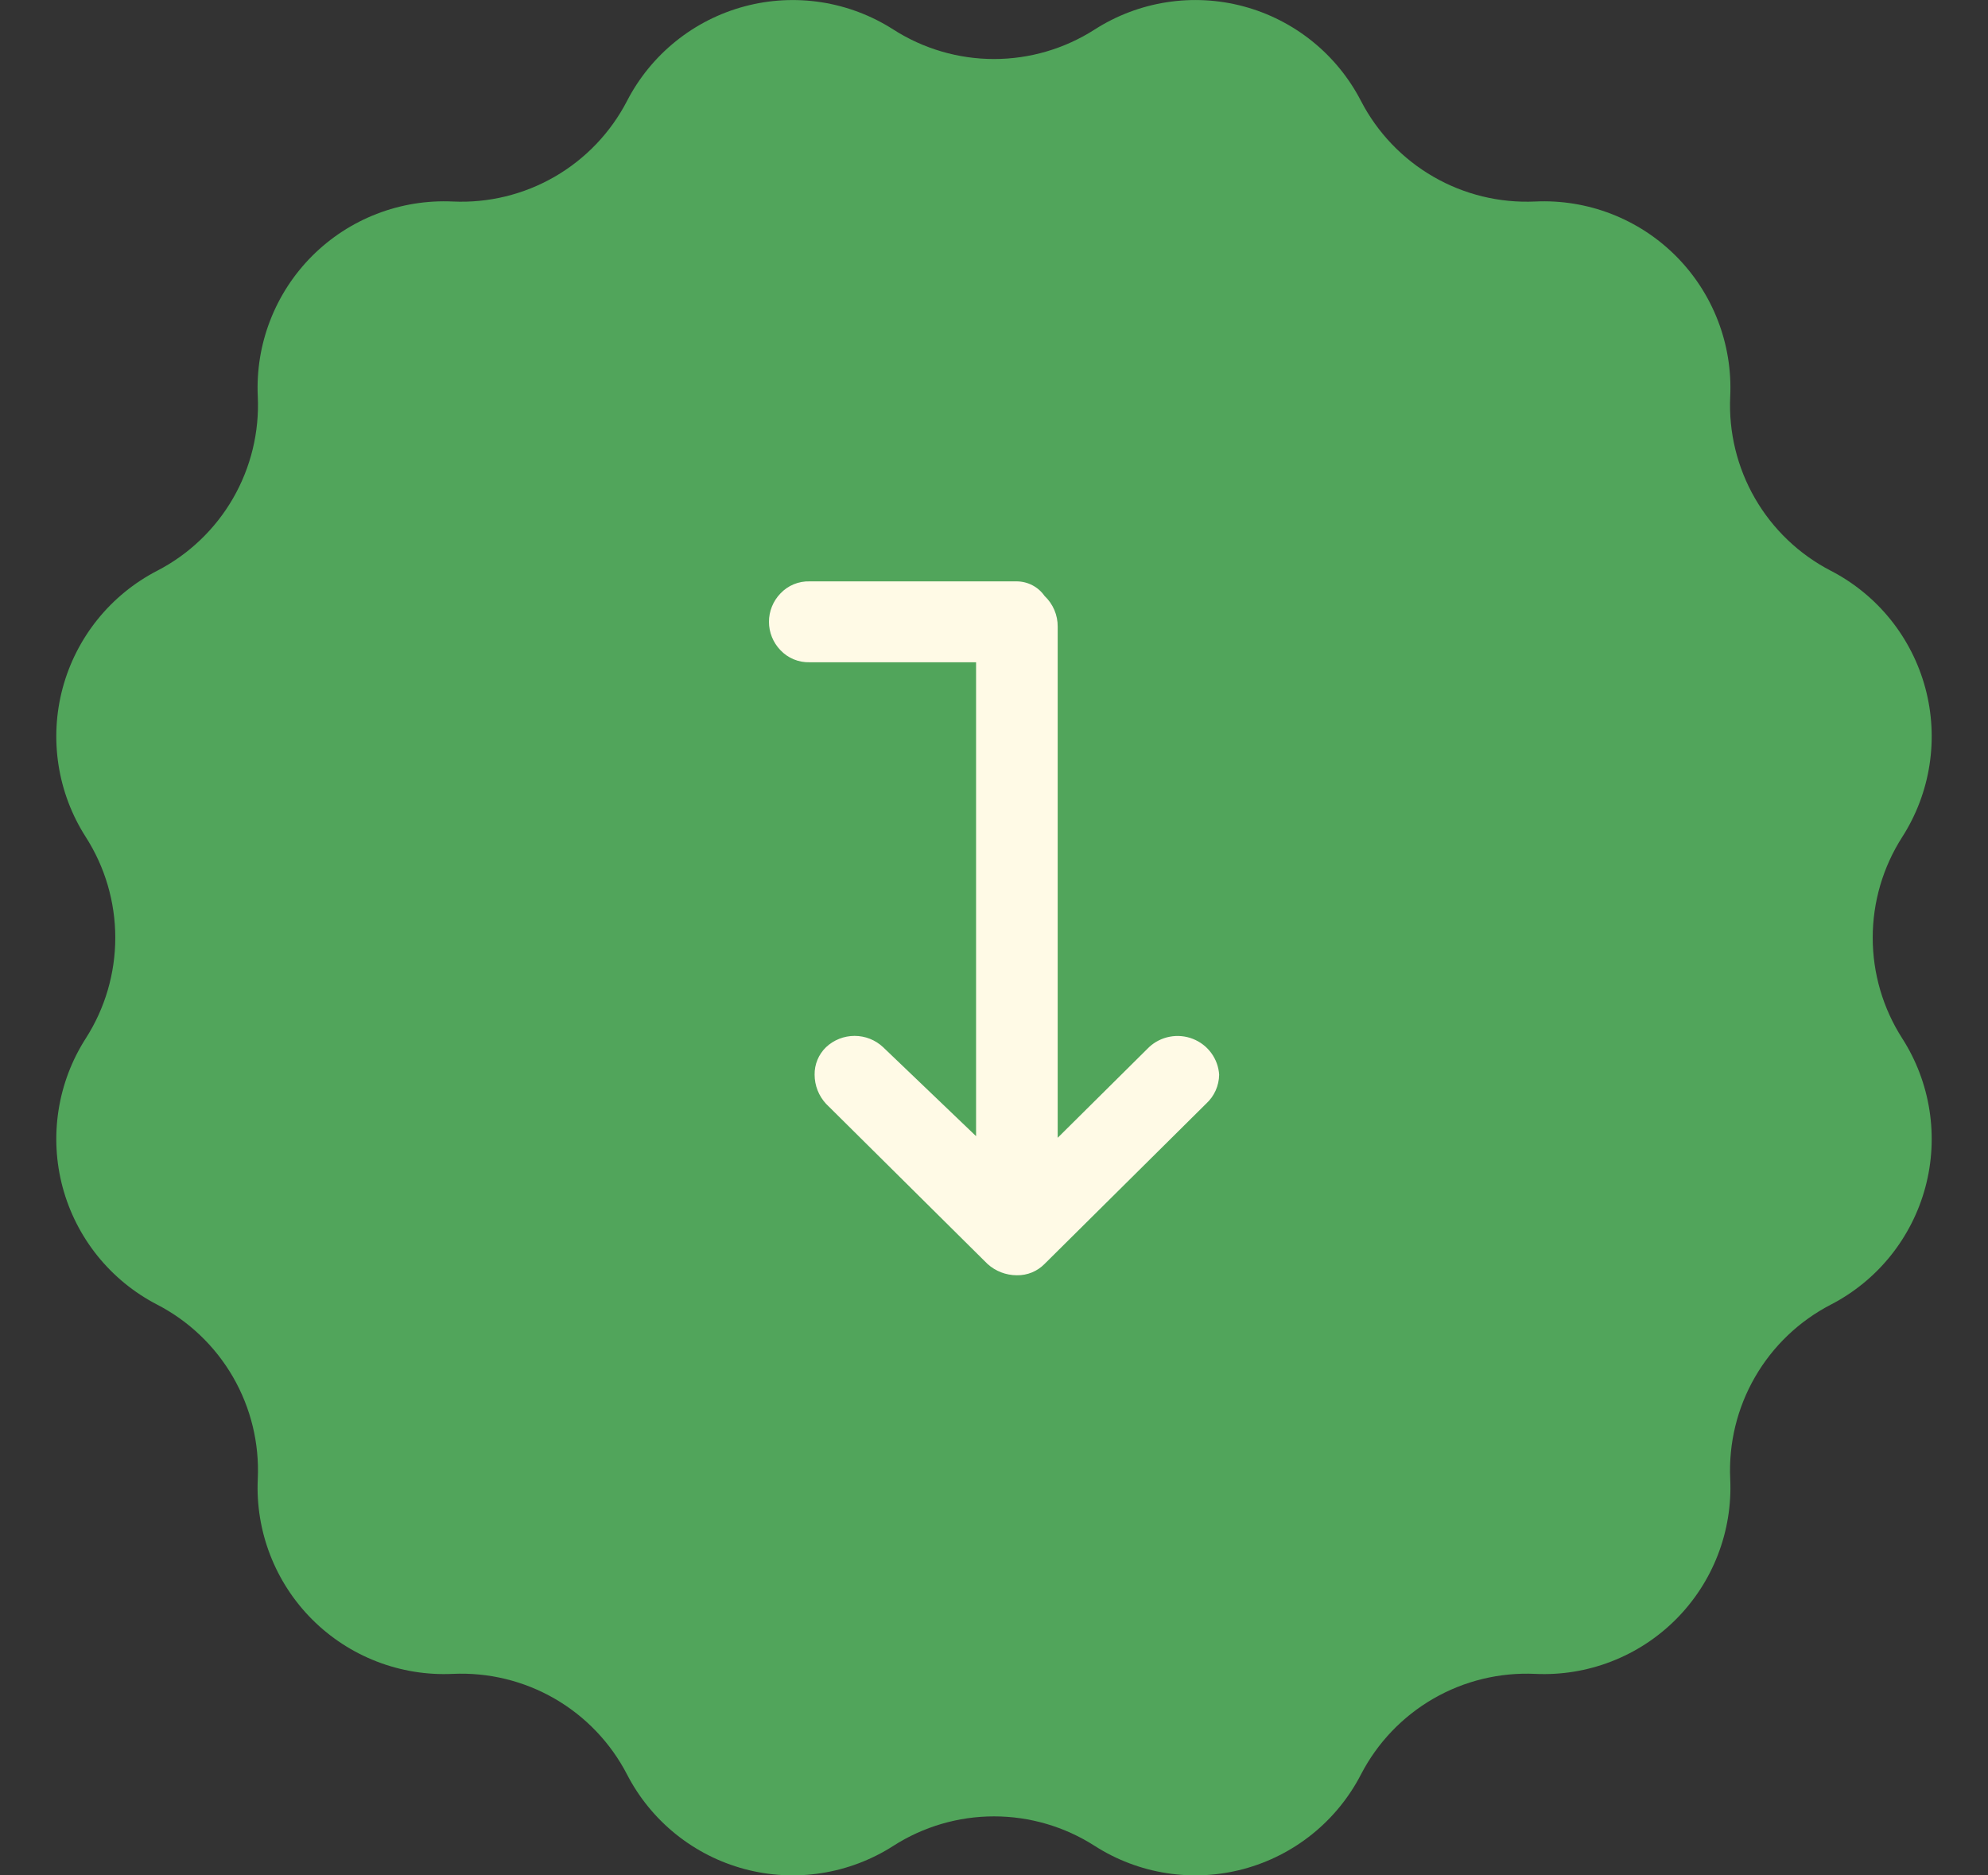 <svg xmlns="http://www.w3.org/2000/svg" width="106" height="100" viewBox="0 0 106 100" fill="none"><rect x="0" y="0" width="106" height="100" fill="#333333" stroke="none"/><g clip-path="url(#clip0_413_10966)"><path d="M58.366 1.575C59.531 0.828 60.839 0.332 62.206 0.12C63.573 -0.093 64.97 -0.018 66.306 0.34C67.643 0.698 68.889 1.332 69.967 2.199C71.045 3.067 71.93 4.15 72.565 5.379C73.439 7.069 74.779 8.472 76.427 9.423C78.074 10.375 79.96 10.833 81.86 10.745C83.242 10.681 84.623 10.905 85.913 11.405C87.204 11.904 88.376 12.668 89.354 13.646C90.332 14.625 91.096 15.797 91.595 17.087C92.095 18.377 92.32 19.758 92.255 21.14C92.166 23.04 92.625 24.926 93.576 26.574C94.527 28.221 95.931 29.561 97.621 30.435C98.85 31.07 99.933 31.955 100.801 33.033C101.668 34.111 102.302 35.358 102.66 36.694C103.018 38.031 103.093 39.427 102.88 40.794C102.668 42.161 102.172 43.469 101.425 44.634C100.399 46.235 99.853 48.098 99.853 50C99.853 51.902 100.399 53.765 101.425 55.366C102.172 56.531 102.668 57.839 102.88 59.206C103.093 60.573 103.018 61.969 102.66 63.306C102.302 64.642 101.668 65.889 100.801 66.967C99.933 68.045 98.85 68.93 97.621 69.565C95.931 70.439 94.528 71.779 93.577 73.427C92.626 75.074 92.167 76.96 92.255 78.86C92.32 80.242 92.095 81.623 91.595 82.913C91.096 84.204 90.332 85.375 89.354 86.354C88.376 87.332 87.204 88.096 85.913 88.595C84.623 89.095 83.242 89.32 81.86 89.255C79.96 89.167 78.074 89.625 76.426 90.576C74.779 91.527 73.439 92.931 72.565 94.621C71.93 95.85 71.045 96.933 69.967 97.801C68.889 98.668 67.643 99.302 66.306 99.66C64.97 100.018 63.573 100.093 62.206 99.88C60.839 99.668 59.531 99.172 58.366 98.425C56.765 97.399 54.902 96.853 53 96.853C51.098 96.853 49.235 97.399 47.634 98.425C46.469 99.172 45.161 99.668 43.794 99.88C42.427 100.093 41.03 100.018 39.694 99.66C38.357 99.302 37.111 98.668 36.033 97.801C34.955 96.933 34.07 95.85 33.435 94.621C32.561 92.931 31.221 91.527 29.574 90.576C27.926 89.625 26.04 89.167 24.14 89.255C22.758 89.32 21.377 89.095 20.087 88.595C18.797 88.096 17.625 87.332 16.646 86.354C15.668 85.375 14.904 84.204 14.405 82.913C13.905 81.623 13.68 80.242 13.745 78.86C13.834 76.96 13.375 75.074 12.424 73.426C11.473 71.779 10.069 70.439 8.379 69.565C7.15 68.93 6.067 68.045 5.199 66.967C4.332 65.889 3.698 64.642 3.34 63.306C2.982 61.969 2.907 60.573 3.12 59.206C3.332 57.839 3.828 56.531 4.575 55.366C5.601 53.765 6.147 51.902 6.147 50C6.147 48.098 5.601 46.235 4.575 44.634C3.828 43.469 3.332 42.161 3.12 40.794C2.907 39.427 2.982 38.031 3.34 36.694C3.698 35.358 4.332 34.111 5.199 33.033C6.067 31.955 7.15 31.07 8.379 30.435C10.069 29.561 11.473 28.221 12.424 26.574C13.375 24.926 13.834 23.04 13.745 21.14C13.68 19.758 13.905 18.377 14.405 17.087C14.904 15.797 15.668 14.625 16.646 13.646C17.625 12.668 18.797 11.904 20.087 11.405C21.377 10.905 22.758 10.681 24.14 10.745C26.04 10.834 27.926 10.375 29.574 9.424C31.221 8.473 32.561 7.069 33.435 5.379C34.07 4.15 34.955 3.067 36.033 2.2C37.111 1.332 38.358 0.699 39.694 0.341C41.031 -0.017 42.427 -0.092 43.794 0.12C45.161 0.333 46.469 0.828 47.634 1.575C49.235 2.601 51.098 3.147 53 3.147C54.902 3.147 56.765 2.601 58.366 1.575Z" fill="#51A55B"></path></g><g clip-path="url(#clip1_413_10966)"><path d="M54.218 68C53.639 67.999 53.08 67.784 52.653 67.396L44.044 58.857C43.653 58.434 43.436 57.88 43.435 57.305C43.43 57.033 43.482 56.762 43.587 56.51C43.691 56.258 43.847 56.029 44.044 55.839C44.454 55.452 44.999 55.236 45.566 55.236C46.133 55.236 46.678 55.452 47.088 55.839L52.044 60.583V35.313H43.175C42.883 35.322 42.592 35.269 42.322 35.157C42.052 35.046 41.809 34.878 41.61 34.666C41.219 34.259 41.001 33.719 41.001 33.157C41.001 32.595 41.219 32.054 41.61 31.648C41.809 31.435 42.052 31.267 42.322 31.155C42.592 31.044 42.883 30.991 43.175 31H54.218C54.509 31.003 54.795 31.074 55.053 31.21C55.31 31.345 55.53 31.539 55.696 31.777C55.92 31.988 56.097 32.242 56.218 32.524C56.338 32.806 56.399 33.109 56.396 33.415V60.669L61.266 55.838C61.573 55.552 61.956 55.358 62.37 55.28C62.784 55.201 63.212 55.241 63.604 55.395C63.996 55.549 64.336 55.81 64.584 56.148C64.832 56.486 64.978 56.887 65.005 57.304C65.001 57.597 64.937 57.885 64.817 58.152C64.697 58.419 64.522 58.659 64.305 58.856L55.697 67.395C55.505 67.591 55.275 67.745 55.021 67.85C54.766 67.954 54.493 68.005 54.218 68Z" fill="#FFFAE6"></path></g><defs><clipPath id="clip0_413_10966"><rect width="100" height="100" fill="white" transform="translate(3)"></rect></clipPath><clipPath id="clip1_413_10966"><rect width="24" height="37" fill="white" transform="translate(41 31)"></rect></clipPath></defs></svg>
